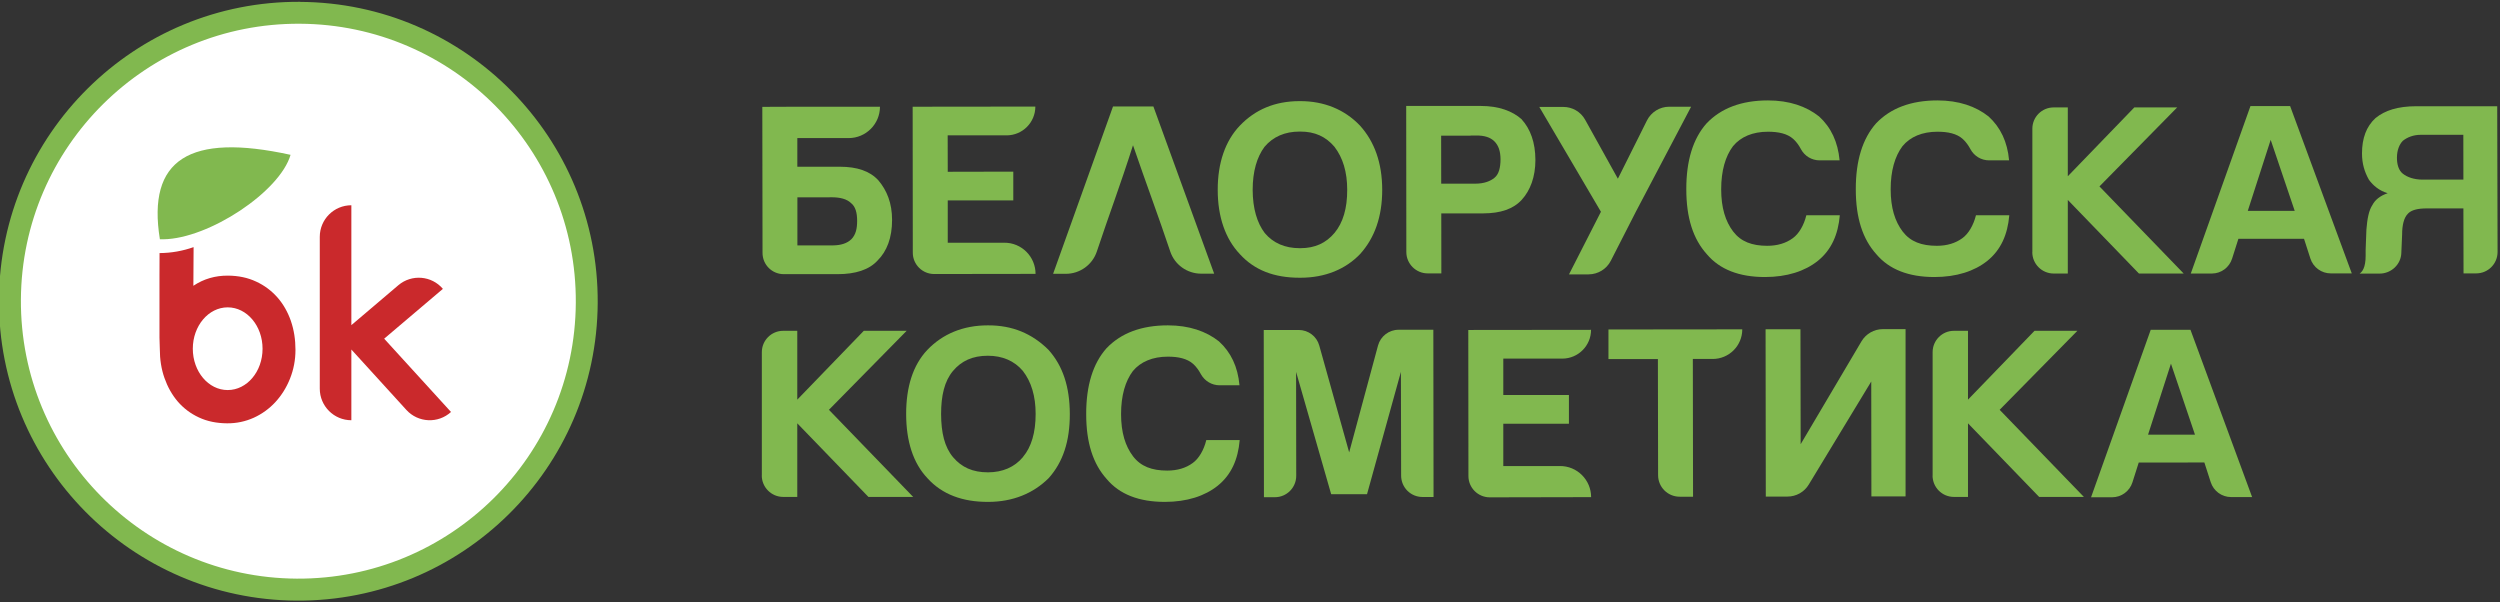 <svg width="357" height="86" viewBox="0 0 357 86" fill="none" xmlns="http://www.w3.org/2000/svg">
<rect x="0" y="0" width="357" height="86" fill="#333333" stroke="none"/>
<g clip-path="url(#clip0_320_131)">
<path d="M42.852 0.26C19.242 0.12 -0.008 19.16 -0.148 42.77C-0.288 66.38 18.752 85.63 42.352 85.77C65.972 85.91 85.222 66.88 85.352 43.26C85.492 19.66 66.462 0.4 42.852 0.27" fill="#81B84F"/>
<path d="M42.835 3.39C20.955 3.26 3.115 20.9 2.985 42.78C2.855 64.66 20.505 82.5 42.375 82.63C64.265 82.76 82.105 65.12 82.225 43.23C82.355 21.36 64.715 3.51 42.835 3.39Z" fill="white"/>
<path fill-rule="evenodd" clip-rule="evenodd" d="M22.832 34.17C20.982 22.75 27.042 18.94 41.492 22.11C39.962 27.39 29.802 34.09 23.332 34.17H22.832Z" fill="#81B84F"/>
<path d="M41.543 45.84C41.093 44.56 40.463 43.44 39.623 42.48C38.783 41.53 37.773 40.76 36.573 40.21C35.383 39.65 34.043 39.37 32.553 39.36C30.723 39.35 29.083 39.83 27.613 40.81L27.643 35.79C27.643 35.62 27.643 35.45 27.643 35.29C26.113 35.83 24.483 36.13 22.783 36.14V36.69C22.783 37.51 22.783 38.42 22.773 39.41C22.773 40.41 22.773 41.46 22.773 42.54C22.783 43.62 22.773 44.65 22.773 45.62C22.773 46.59 22.773 47.45 22.773 48.21C22.783 48.97 22.803 49.52 22.823 49.86C22.823 51.32 23.033 52.69 23.483 53.97C23.933 55.25 24.563 56.38 25.383 57.34C26.213 58.3 27.213 59.06 28.403 59.61C29.593 60.17 30.943 60.44 32.433 60.45C33.773 60.46 35.043 60.19 36.243 59.65C37.423 59.11 38.453 58.36 39.323 57.42C40.203 56.46 40.903 55.35 41.413 54.07C41.923 52.79 42.193 51.42 42.193 49.97C42.193 48.51 41.983 47.13 41.543 45.85M32.513 55.7C29.763 55.7 27.533 53.06 27.533 49.8C27.533 46.54 29.763 43.89 32.513 43.89C35.263 43.89 37.493 46.53 37.493 49.8C37.493 53.07 35.263 55.7 32.513 55.7Z" fill="#CA292C"/>
<path d="M54.864 48.36L63.244 41.25C61.634 39.35 58.784 39.12 56.884 40.73L50.174 46.43V29.31C47.684 29.31 45.664 31.33 45.664 33.82V55.5C45.664 57.99 47.684 60.01 50.174 60.01V49.91L58.034 58.54C59.714 60.38 62.564 60.51 64.404 58.83L54.864 48.37V48.36Z" fill="#CA292C"/>
<path d="M286.928 30.74C286.688 33.51 285.718 35.7 283.778 37.26C281.948 38.72 279.398 39.56 276.228 39.56C272.568 39.56 269.778 38.48 267.948 36.31C265.988 34.14 265.008 31.13 265.008 27.03C264.998 22.93 265.978 19.79 267.908 17.61C269.978 15.44 272.908 14.34 276.668 14.34C279.718 14.34 282.138 15.18 283.968 16.63C285.678 18.19 286.658 20.25 286.898 22.9H284.048C282.928 22.9 281.908 22.29 281.378 21.3C281.118 20.81 280.758 20.29 280.318 19.88C279.438 19.06 278.128 18.81 276.668 18.81C274.478 18.81 272.778 19.54 271.678 20.87C270.588 22.32 269.988 24.38 269.988 27.03C269.988 29.68 270.598 31.61 271.698 33.06C272.798 34.5 274.378 35.1 276.578 35.1C278.028 35.1 279.248 34.73 280.228 34.01C281.078 33.4 281.808 32.19 282.168 30.74H286.918H286.928Z" fill="#81B84F"/>
<path d="M356.613 15.17H345.073C342.393 15.17 340.573 15.77 339.233 16.85C337.903 18.07 337.293 19.75 337.293 21.92C337.293 23.37 337.663 24.58 338.283 25.67C338.893 26.51 339.753 27.23 340.963 27.59C339.873 27.95 339.143 28.56 338.773 29.29C338.283 30.02 338.043 31.22 337.923 32.79L337.813 35.69C337.813 35.93 337.813 36.29 337.813 36.53C337.813 38.25 337.313 38.82 336.953 39.07H339.803C341.473 39.07 342.883 37.75 342.913 36.07C342.913 36.06 342.913 36.04 342.913 36.03L343.023 33.5C343.023 32.18 343.263 31.08 343.873 30.49C344.353 30 345.203 29.76 346.553 29.76H351.773L351.793 39.04H353.603C355.293 39.04 356.653 37.67 356.653 35.98L356.603 15.16L356.613 15.17ZM351.773 25.65H347.033H347.023H345.933C344.713 25.65 343.743 25.29 343.133 24.81C342.523 24.33 342.283 23.49 342.283 22.52C342.283 21.43 342.643 20.59 343.133 20.1C343.743 19.62 344.603 19.25 345.683 19.25H351.763L351.773 25.64V25.65Z" fill="#81B84F"/>
<path d="M327.044 15.15H321.364L312.844 39.06H315.844C317.174 39.06 318.344 38.2 318.744 36.93L319.644 34.1H324.274H329.014L329.924 36.92C330.334 38.18 331.504 39.04 332.824 39.04H335.834L327.034 15.16L327.044 15.15ZM324.264 30.11H320.984L324.254 19.97L327.684 30.11H324.274H324.264Z" fill="#81B84F"/>
<path d="M262.725 30.74C262.485 33.51 261.515 35.7 259.575 37.26C257.745 38.72 255.195 39.56 252.025 39.56C248.365 39.56 245.575 38.48 243.745 36.31C241.785 34.14 240.805 31.13 240.805 27.03C240.795 22.93 241.765 19.79 243.705 17.61C245.775 15.44 248.705 14.34 252.465 14.34C255.515 14.34 257.935 15.18 259.765 16.63C261.475 18.19 262.445 20.25 262.695 22.9H259.845C258.725 22.9 257.705 22.29 257.175 21.3C256.915 20.81 256.565 20.29 256.115 19.88C255.235 19.06 253.925 18.81 252.465 18.81C250.275 18.81 248.575 19.54 247.475 20.87C246.385 22.32 245.785 24.38 245.785 27.03C245.785 29.68 246.395 31.61 247.495 33.06C248.595 34.5 250.175 35.1 252.365 35.1C253.815 35.1 255.035 34.73 256.015 34.01C256.865 33.4 257.595 32.19 257.945 30.74H262.695H262.725Z" fill="#81B84F"/>
<path d="M217.315 17.05C215.975 15.85 214.015 15.13 211.465 15.13H200.805L200.825 35.99C200.825 37.67 202.195 39.04 203.875 39.04H205.825L205.815 30.47H210.025H210.075H211.845C214.275 30.46 216.105 29.85 217.315 28.52C218.525 27.19 219.255 25.26 219.255 22.85C219.255 20.32 218.515 18.39 217.305 17.06M213.415 25.39C212.815 25.87 211.955 26.23 210.615 26.23H205.805L205.795 19.37H209.995L210.055 19.35H210.855C211.945 19.35 212.805 19.59 213.405 20.19C214.015 20.8 214.265 21.64 214.275 22.73C214.275 23.94 214.025 24.91 213.415 25.38" fill="#81B84F"/>
<path d="M130.338 15.24L147.848 15.22C147.848 17.48 146.018 19.32 143.758 19.33H135.328L135.338 24.53L144.698 24.51V28.62H135.338V34.66H143.408C145.868 34.64 147.878 36.64 147.878 39.11L133.398 39.13C131.718 39.13 130.348 37.77 130.348 36.09L130.328 15.24H130.338Z" fill="#81B84F"/>
<path d="M194.201 17.93C192.011 15.64 189.091 14.44 185.671 14.44H185.551C182.031 14.45 179.231 15.66 177.041 17.95C174.971 20.12 173.881 23.27 173.891 27.12C173.891 30.98 174.991 34.12 177.061 36.3C179.141 38.58 181.941 39.66 185.581 39.66H185.711C189.231 39.66 192.161 38.44 194.231 36.27C196.301 33.97 197.381 30.95 197.381 27.09C197.371 23.24 196.271 20.22 194.201 17.93ZM190.571 33.26C189.351 34.71 187.771 35.44 185.701 35.44H185.581C183.511 35.44 181.811 34.72 180.601 33.27C179.511 31.83 178.891 29.78 178.881 27.12C178.881 24.47 179.491 22.42 180.571 20.97C181.791 19.52 183.491 18.79 185.561 18.79H185.681C187.751 18.78 189.331 19.51 190.551 20.95C191.771 22.53 192.381 24.57 192.381 27.1C192.391 29.76 191.781 31.8 190.571 33.26Z" fill="#81B84F"/>
<path d="M158.943 15.2H164.703L173.383 39.08H171.523C169.523 39.08 167.723 37.79 167.103 35.89C165.403 30.81 163.723 26.36 161.793 20.74C159.973 26.47 158.333 30.78 156.633 35.9C156.003 37.81 154.213 39.1 152.213 39.1H150.383L158.943 15.19V15.2Z" fill="#81B84F"/>
<path d="M125.429 25.75C124.209 24.42 122.379 23.81 119.949 23.81H113.859V19.72H121.199C123.659 19.71 125.659 17.71 125.659 15.24H113.859L108.859 15.26C108.859 20.5 108.879 30.95 108.889 36.12C108.889 37.8 110.249 39.15 111.919 39.15H119.599C122.159 39.15 124.109 38.53 125.319 37.2C126.659 35.87 127.389 33.94 127.389 31.41C127.389 28.99 126.639 27.18 125.429 25.75ZM121.539 34.19C120.989 34.73 120.089 35.03 118.989 35.04H113.869V28.18H118.129L118.739 28.17C119.959 28.17 120.929 28.41 121.539 29.01C122.149 29.5 122.399 30.34 122.399 31.55C122.399 32.63 122.219 33.53 121.539 34.2" fill="#81B84F"/>
<path d="M224.053 39.18L228.613 30.24L219.812 15.27H223.243C224.533 15.27 225.723 15.96 226.353 17.09L231.033 25.52L235.182 17.21C235.782 16.01 237.013 15.24 238.353 15.24H241.492L233.603 30.23L230.023 37.24C229.413 38.43 228.193 39.17 226.863 39.18H224.042H224.053Z" fill="#81B84F"/>
<path d="M290.221 36.01V18.38C290.221 16.7 291.581 15.34 293.261 15.34H295.281V25.17L304.781 15.34H310.901L299.801 26.62L311.831 39.06H305.441L295.281 28.55V39.06H293.271C291.581 39.06 290.211 37.69 290.211 36" fill="#81B84F"/>
<path d="M177.029 62.85C176.789 65.63 175.819 67.81 173.879 69.37C172.049 70.83 169.499 71.67 166.329 71.67C162.669 71.67 159.879 70.6 158.049 68.42C156.089 66.25 155.109 63.24 155.109 59.14C155.099 55.04 156.079 51.9 158.009 49.73C160.079 47.56 162.999 46.46 166.769 46.46C169.809 46.46 172.239 47.3 174.069 48.75C175.779 50.31 176.759 52.37 176.999 55.02H174.159C173.039 55.02 172.019 54.4 171.479 53.42C171.219 52.93 170.869 52.42 170.419 52C169.539 51.19 168.229 50.93 166.779 50.93C164.589 50.93 162.879 51.66 161.779 52.98C160.689 54.43 160.089 56.48 160.089 59.13C160.089 61.78 160.699 63.71 161.799 65.16C162.899 66.6 164.489 67.2 166.679 67.2C168.129 67.2 169.359 66.83 170.329 66.11C171.179 65.5 171.909 64.29 172.259 62.84H177.009L177.029 62.85Z" fill="#81B84F"/>
<path d="M272.115 70.89V47H268.875C267.615 47 266.455 47.67 265.815 48.75L257.135 63.43L257.105 47.02H252.125L252.155 70.91H255.255C256.495 70.91 257.655 70.26 258.295 69.19L267.215 54.48L267.235 70.89H272.105H272.115Z" fill="#81B84F"/>
<path d="M180.471 47.12H185.461C186.821 47.12 188.021 48.02 188.391 49.34L192.661 64.6L196.781 49.34C197.141 48.02 198.341 47.09 199.711 47.09H204.681L204.711 70.97H203.131C201.451 70.97 200.091 69.62 200.081 67.93L200.051 53.1L195.211 70.57H190.091L185.081 53.11L185.101 67.95C185.101 69.63 183.741 71 182.061 71H180.491L180.461 47.1L180.471 47.12Z" fill="#81B84F"/>
<path d="M236.747 51.27H229.688V47.05L248.797 47.03C248.797 49.37 246.908 51.26 244.568 51.26H241.737L241.767 70.93H239.857C238.157 70.93 236.777 69.56 236.777 67.86L236.747 51.26V51.27Z" fill="#81B84F"/>
<path d="M149.709 49.94C147.389 47.65 144.589 46.44 141.059 46.46C137.539 46.46 134.609 47.68 132.419 49.97C130.359 52.15 129.389 55.28 129.399 59.15C129.409 63.01 130.389 66.14 132.459 68.31C134.539 70.6 137.449 71.68 141.099 71.67C144.629 71.67 147.549 70.46 149.739 68.29C151.809 65.99 152.779 62.98 152.769 59.11C152.759 55.25 151.779 52.23 149.709 49.94ZM146.079 65.27C144.869 66.72 143.169 67.44 141.089 67.45C138.899 67.45 137.319 66.73 136.099 65.29C134.879 63.84 134.399 61.79 134.389 59.13C134.389 56.49 134.869 54.43 136.079 52.98C137.289 51.54 138.879 50.8 141.059 50.8C143.129 50.8 144.839 51.52 146.059 52.96C147.279 54.53 147.889 56.58 147.889 59.11C147.889 61.77 147.289 63.82 146.069 65.27" fill="#81B84F"/>
<path d="M312.802 47.1H307.122L298.602 71.01H301.602C302.932 71.01 304.112 70.15 304.512 68.88L305.412 66.05H310.042L314.782 66.04L315.692 68.86C316.102 70.12 317.272 70.98 318.592 70.98H321.602L312.802 47.1ZM310.022 62.07H306.742L310.012 51.93L313.442 62.07H310.032H310.022Z" fill="#81B84F"/>
<path d="M209.692 47.12L227.202 47.1C227.202 49.36 225.372 51.2 223.112 51.21H214.672V56.41H224.042V60.51H214.672V66.55H222.742C225.212 66.53 227.212 68.53 227.212 70.99L212.742 71.02C211.062 71.02 209.692 69.66 209.692 67.98L209.672 47.13L209.692 47.12Z" fill="#81B84F"/>
<path d="M108.791 67.91V50.28C108.791 48.61 110.151 47.24 111.831 47.24H113.851V57.07L123.351 47.24H129.471L118.371 58.52L130.401 70.96H124.011L113.851 60.45V70.96H111.841C110.161 70.96 108.781 69.59 108.781 67.9" fill="#81B84F"/>
<path d="M275.979 67.91V50.28C275.979 48.61 277.339 47.24 279.009 47.24H281.029V57.07L290.529 47.24H296.649L285.549 58.52L297.579 70.96H291.189L281.029 60.45V70.96H279.019C277.329 70.96 275.969 69.59 275.969 67.9" fill="#81B84F"/>
</g>
<defs>
<clipPath id="clip0_320_131">
<rect width="357" height="86" fill="white"/>
</clipPath>
</defs>
</svg>
